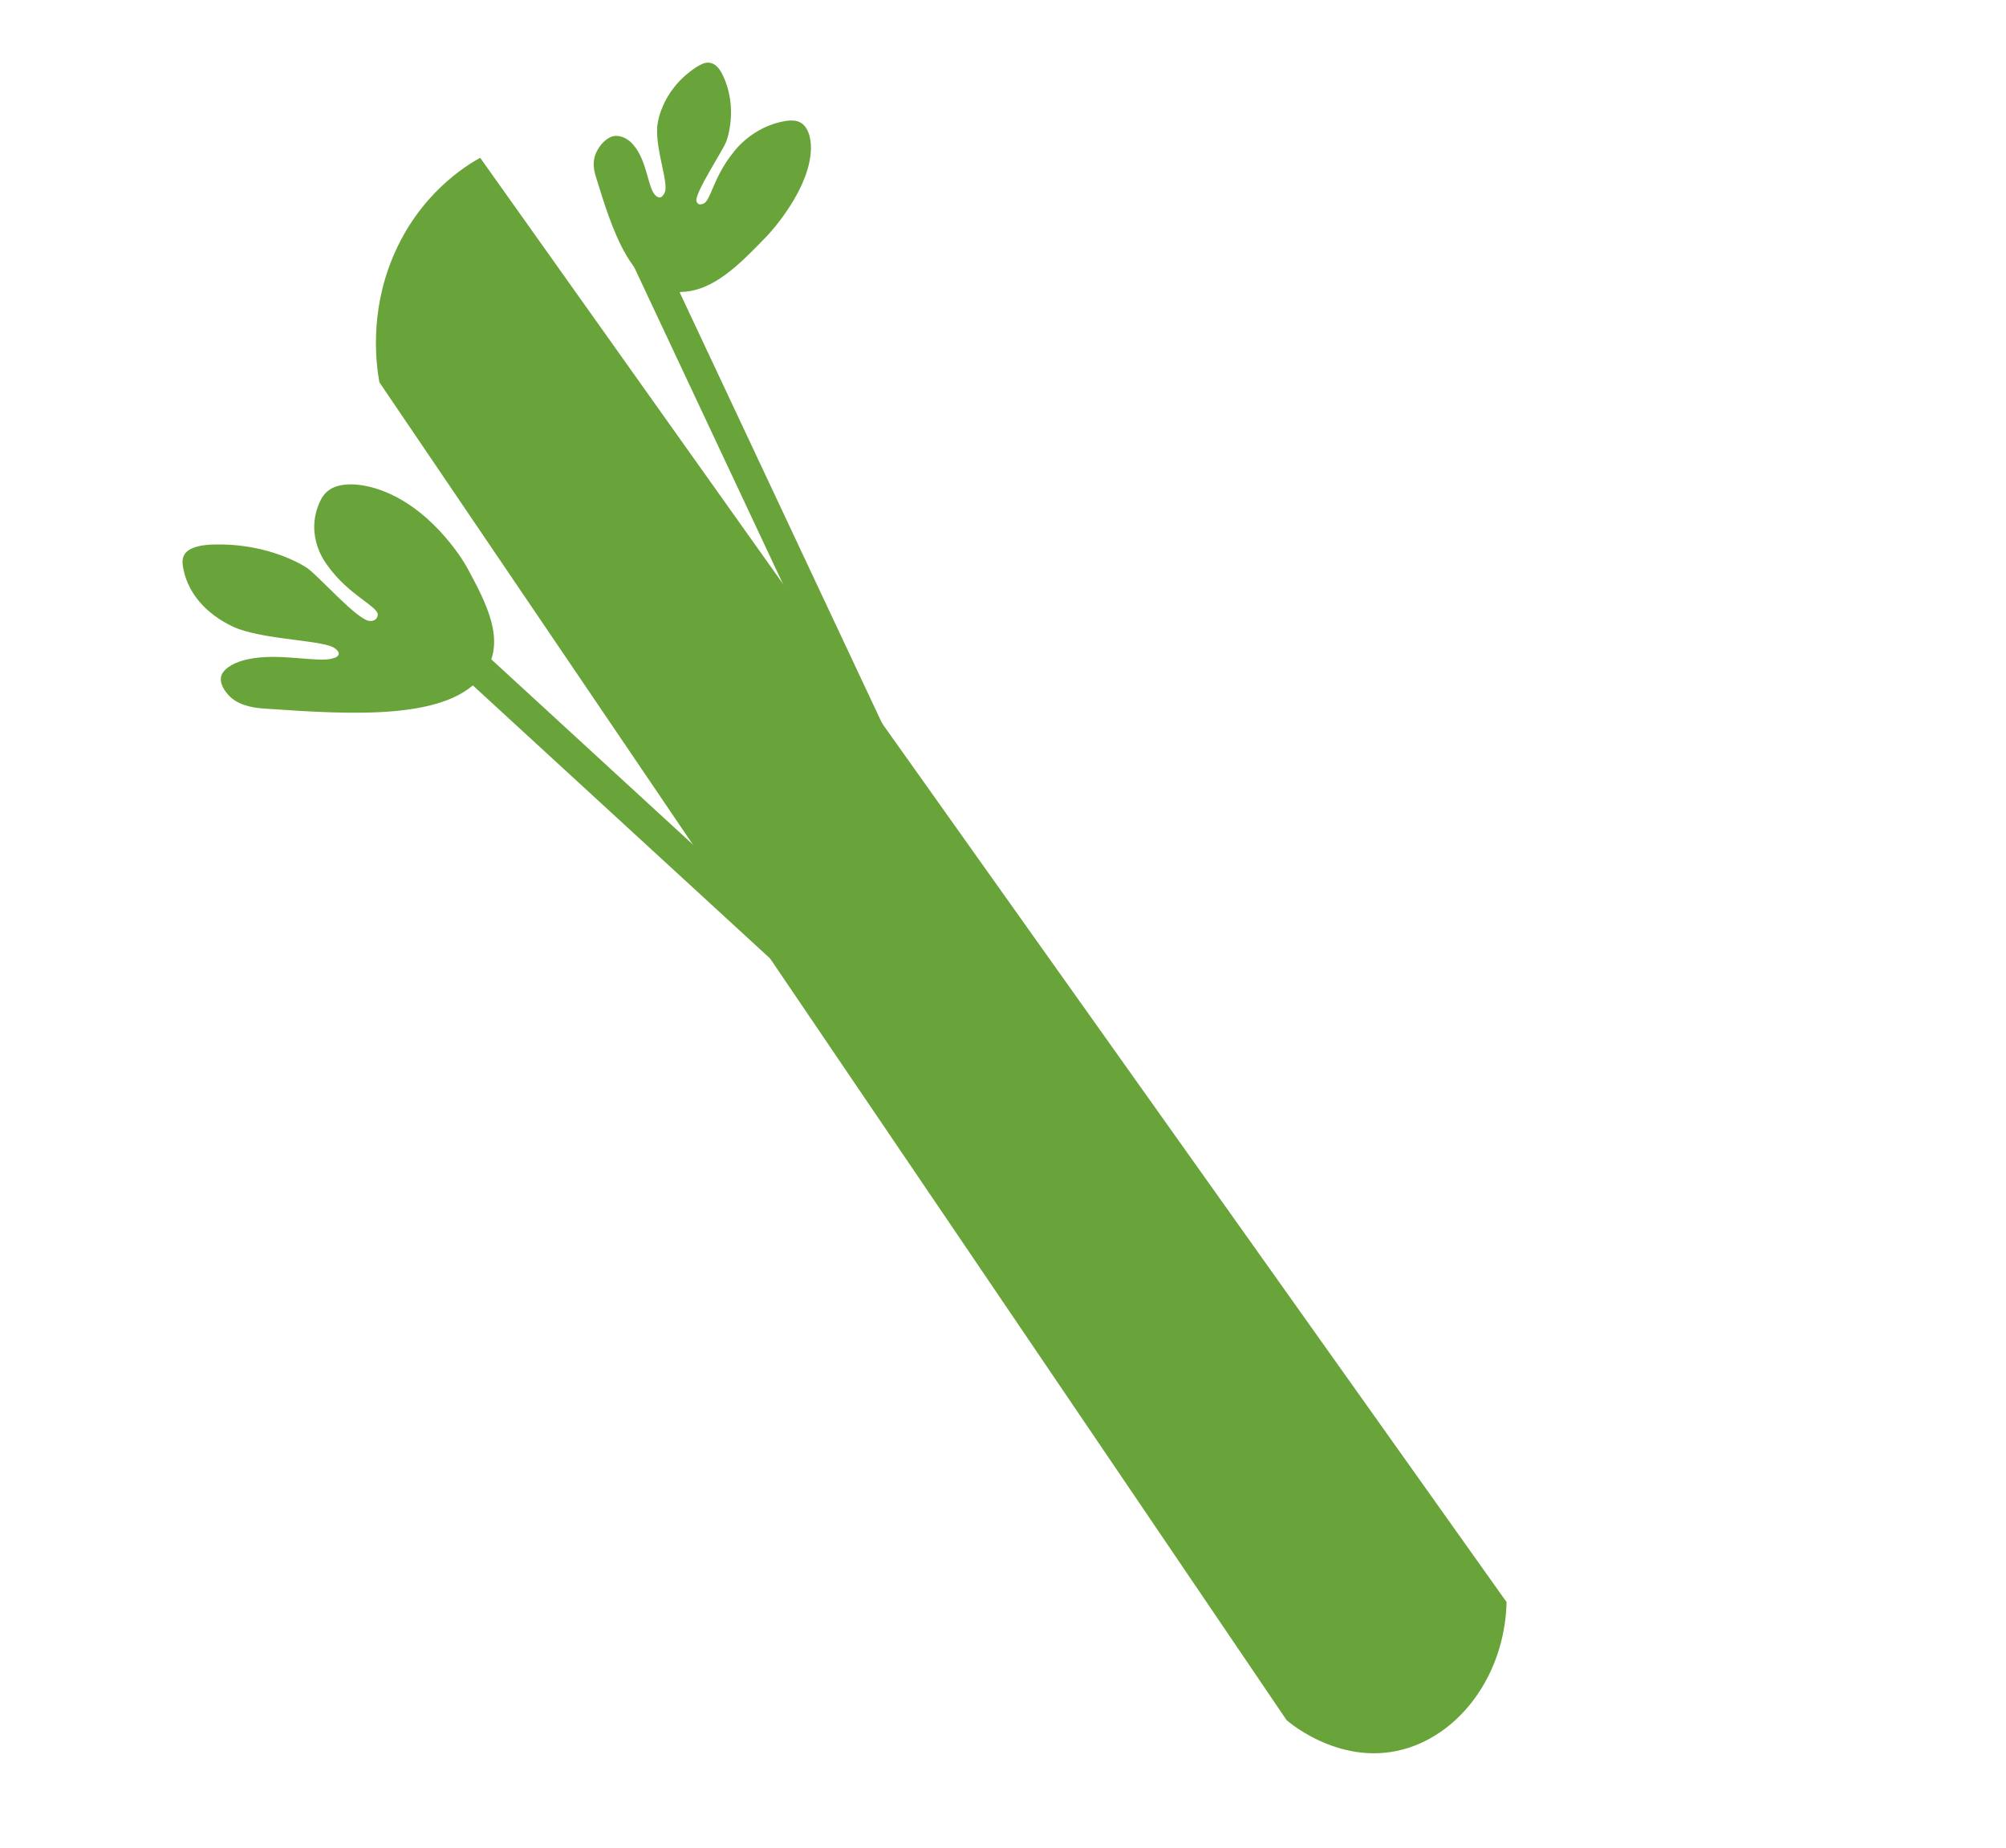 <svg xmlns="http://www.w3.org/2000/svg" fill="none" viewBox="0 0 152 140" height="140" width="152">
<path fill="#69A43A" d="M28.736 28.949C51.661 62.744 74.561 96.535 97.485 130.33C97.761 130.573 102.113 134.26 107.25 132.246C111.243 130.669 114.046 126.324 114.157 121.389C88.24 84.912 62.301 48.432 36.384 11.955C35.346 12.529 31.778 14.675 29.765 19.486C27.977 23.772 28.51 27.629 28.747 28.963L28.736 28.949Z"></path>
<path fill="#69A43A" d="M36.697 50.996C38.389 48.585 36.858 45.729 35.41 43.034C35.016 42.306 32.517 38.262 28.473 37.011C27.333 36.657 25.849 36.501 24.947 37.12C24.599 37.367 24.389 37.681 24.238 38.015C23.004 40.709 24.828 42.858 24.828 42.858C26.391 45.089 28.693 45.962 28.623 46.596C28.617 46.671 28.588 46.856 28.396 46.971C28.396 46.971 28.255 47.067 28.026 47.051C27.109 47.04 24.065 43.545 23.254 43.03C23.254 43.03 20.492 41.093 16.018 41.263C15.29 41.299 14.468 41.438 14.077 41.881C13.796 42.186 13.808 42.59 13.861 42.937C14.462 46.459 18.134 47.677 18.134 47.677C20.584 48.519 24.631 48.523 25.386 49.132C25.477 49.194 25.724 49.4 25.658 49.593C25.606 49.776 25.308 49.865 25.197 49.889C24.078 50.231 21.177 49.447 18.836 49.941C18.331 50.042 17.352 50.313 16.896 50.949C16.453 51.575 16.996 52.384 17.475 52.833C18.258 53.533 19.432 53.651 20.068 53.692C26.578 54.137 34.132 54.647 36.658 51.029L36.697 50.996Z"></path>
<path fill="#69A43A" d="M51.557 22.119C54.044 22.108 56.091 19.97 58.042 17.959C58.576 17.418 61.399 14.212 61.447 11.259C61.46 10.439 61.232 9.476 60.48 9.206C60.186 9.107 59.846 9.116 59.538 9.167C56.93 9.58 55.55 11.573 55.55 11.573C54.036 13.447 53.865 15.209 53.299 15.43C53.249 15.45 53.072 15.529 52.933 15.461C52.933 15.461 52.828 15.411 52.781 15.266C52.564 14.708 54.79 11.403 55.034 10.713C55.034 10.713 56.009 8.228 54.739 5.645C54.535 5.216 54.209 4.796 53.74 4.752C53.404 4.71 53.072 4.897 52.777 5.076C49.93 6.939 49.796 9.64 49.796 9.64C49.692 11.461 50.687 13.884 50.368 14.59C50.324 14.674 50.219 14.901 50.044 14.955C49.883 14.999 49.726 14.853 49.67 14.808C49.097 14.296 49.042 12.216 48.034 11.03C47.827 10.764 47.36 10.303 46.681 10.295C46.038 10.305 45.482 10.957 45.232 11.445C44.824 12.204 45.023 12.961 45.144 13.368C46.401 17.441 47.843 22.169 51.555 22.144L51.557 22.119Z"></path>
<path fill="#69A43A" d="M47.12 18.253L49.111 17.063L72.601 67.077L70.6 68.253L47.12 18.253Z"></path>
<path fill="#69A43A" d="M34.504 50.716L35.951 48.786L74.976 84.638L73.529 86.568L34.504 50.716Z"></path>
</svg>

